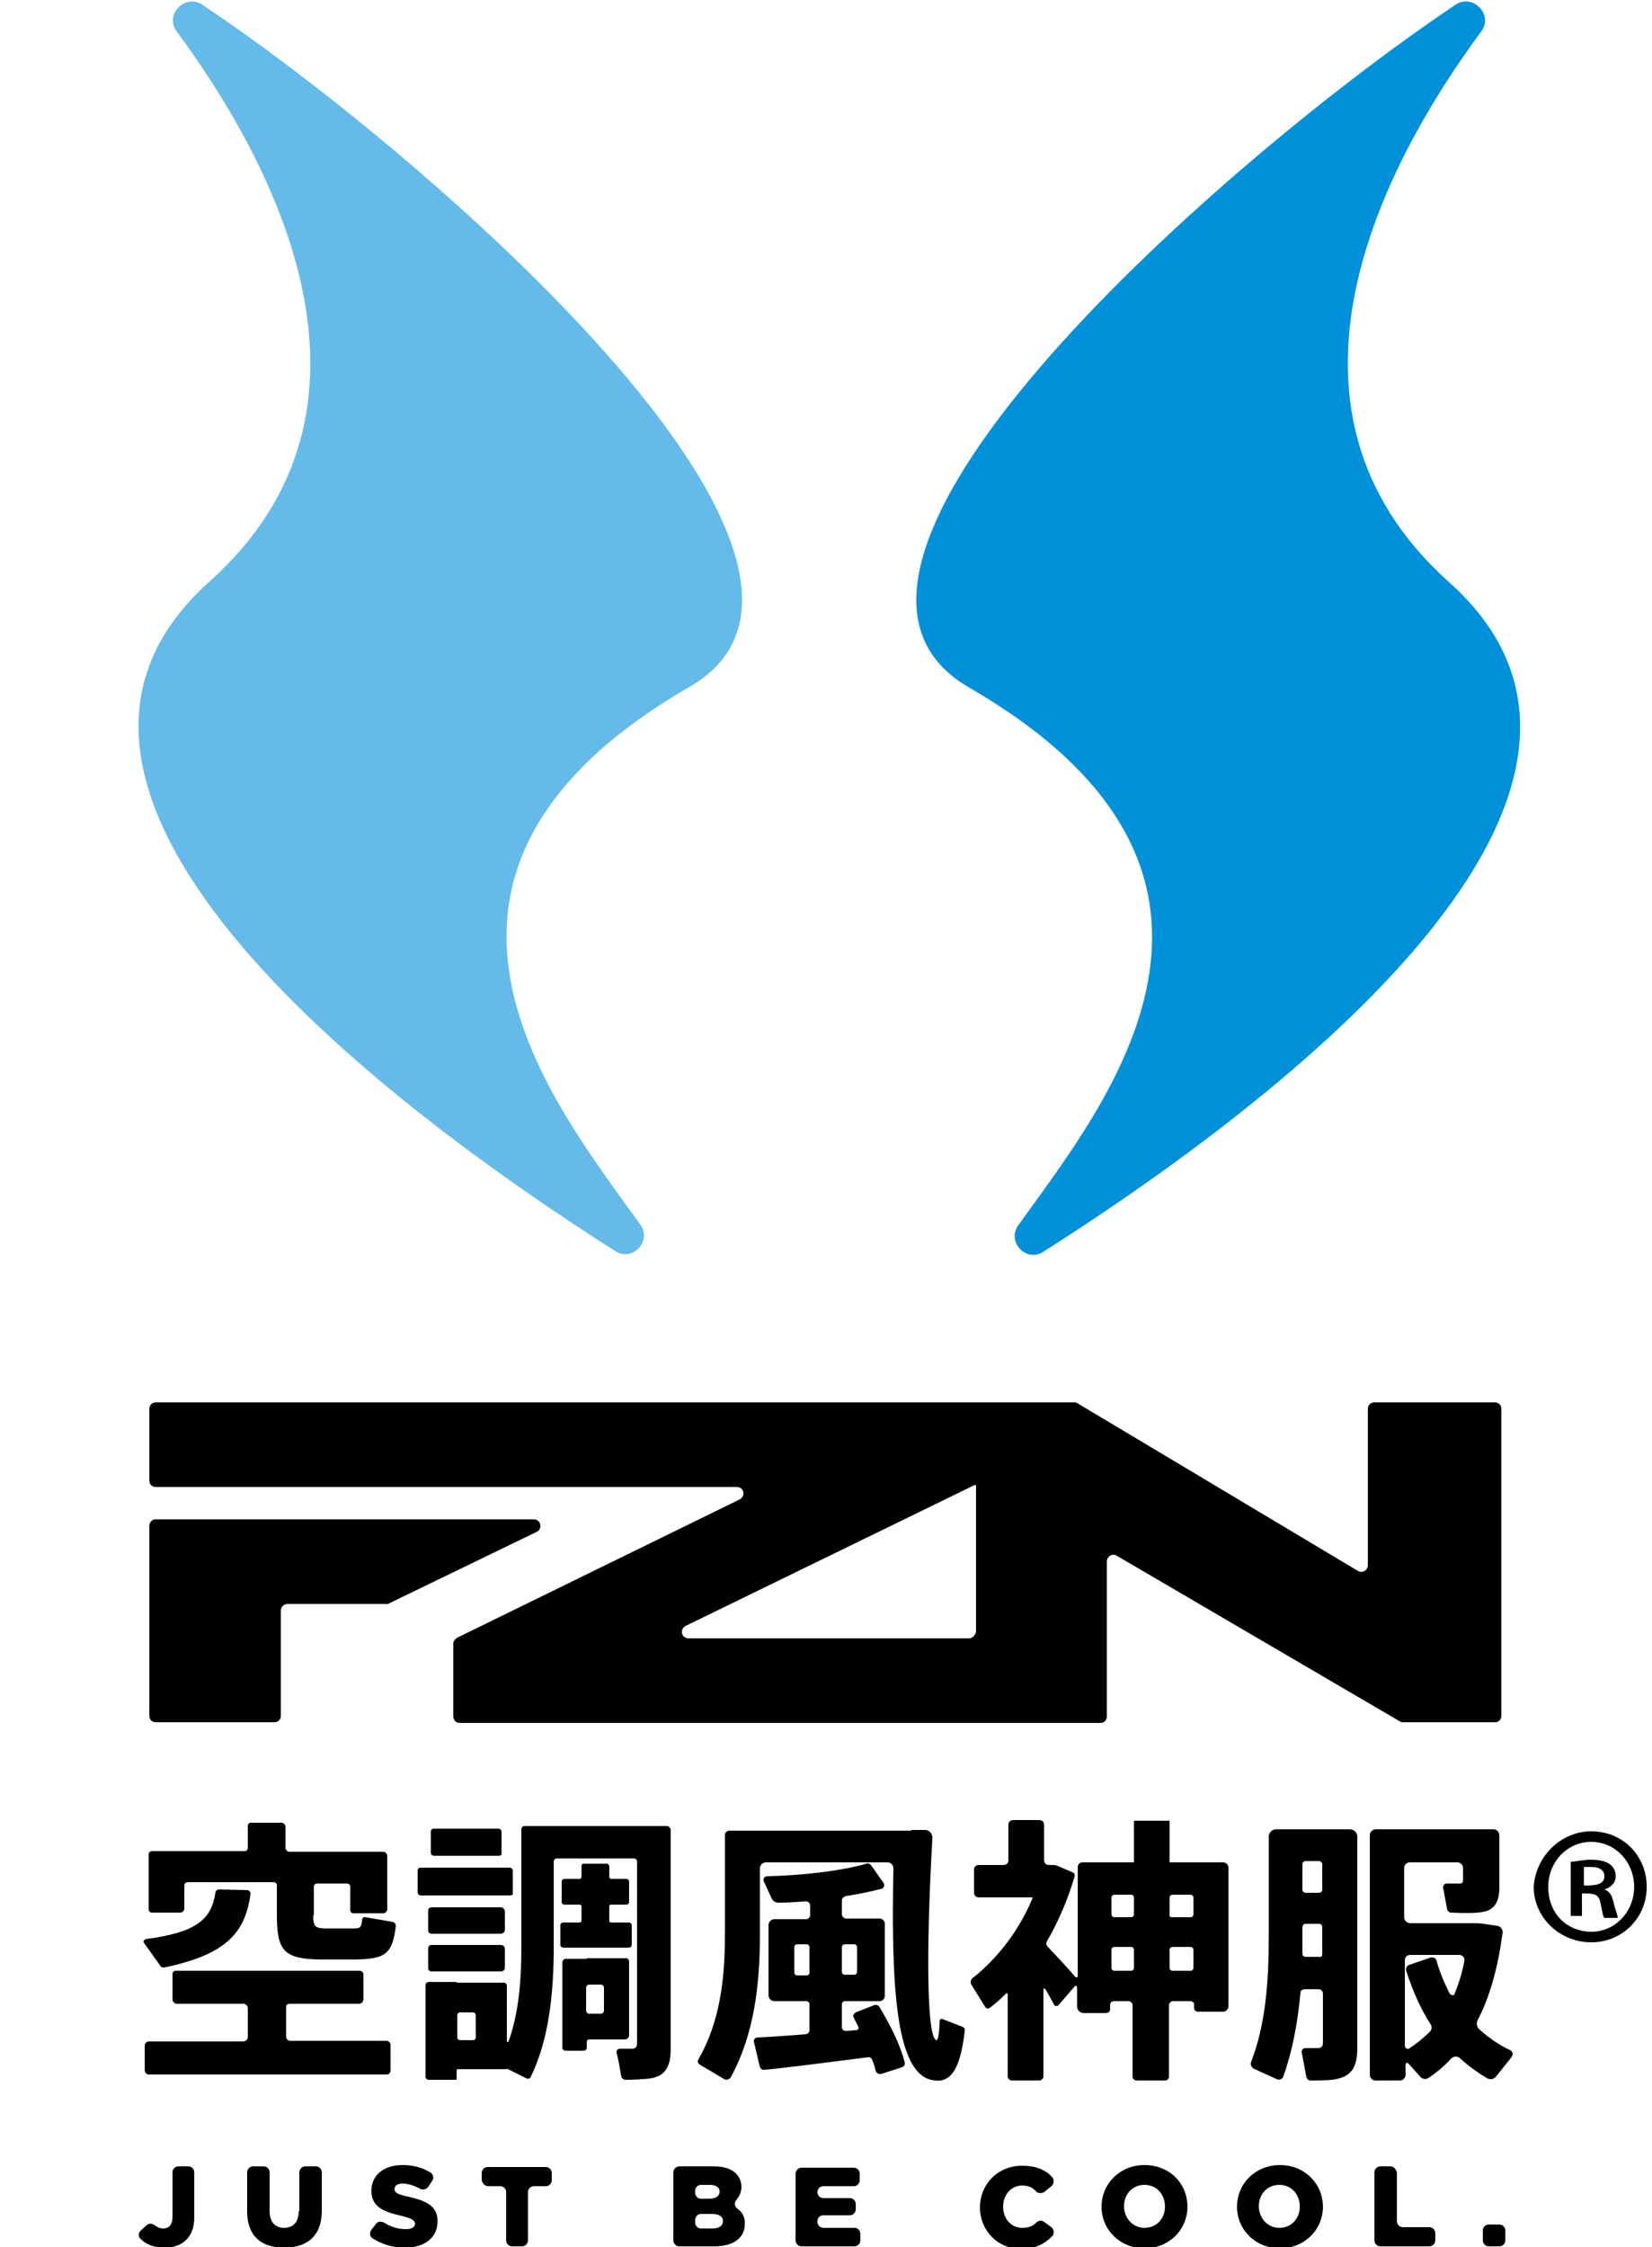 <?xml version="1.0" encoding="UTF-8"?>
<svg id="_レイヤー_1" data-name="レイヤー_1" xmlns="http://www.w3.org/2000/svg" version="1.1" viewBox="0 0 250 340">
  <!-- Generator: Adobe Illustrator 29.5.0, SVG Export Plug-In . SVG Version: 2.1.0 Build 137)  -->
  <defs>
    <style>
      .st0 {
        fill: #0091da;
      }

      .st1 {
        fill: #64bbe9;
      }
    </style>
  </defs>
  <path d="M26.1,335.5c0,1.1-.5,1.7-1.4,1.7-.5,0-.9-.2-1.3-.5s-.9-.3-1.2,0l-.9.8c-.4.4-.4,1,0,1.3.8.8,2,1.3,3.6,1.3,1.4,0,2.5-.4,3.3-1.2.8-.8,1.2-1.9,1.2-3.4v-6.8c0-.5-.4-.9-.9-.9h-1.5c-.5,0-.9.4-.9.9v6.8Z"/>
  <path d="M45.2,334.6c0,1.7-.9,2.5-2.2,2.5s-2.2-.8-2.2-2.6v-5.8c0-.5-.4-.9-.9-.9h-1.6c-.5,0-.9.4-.9.9v5.9c0,3.8,2.2,5.5,5.6,5.5s5.7-1.7,5.7-5.6v-5.8c0-.5-.4-.9-.9-.9h-1.6c-.5,0-.9.4-.9.9v5.9h-.1Z"/>
  <path d="M61.8,332.4c-1.7-.4-2.1-.6-2.1-1.2h0c0-.4.4-.8,1.2-.8s1.8.3,2.7.8c.4.2.9.1,1.2-.3l.6-.9c.3-.4.2-1-.3-1.3-1.2-.7-2.5-1.1-4.2-1.1-2.9,0-4.7,1.6-4.7,3.9h0c0,2.5,2,3.2,4.6,3.8,1.6.4,2,.7,2,1.2h0c0,.5-.5.8-1.4.8-1.1,0-2.2-.3-3.3-1-.4-.2-.9-.2-1.2.2l-.7.9c-.3.4-.3,1,.2,1.3,1.4.9,3.1,1.4,4.9,1.4,2.9,0,4.9-1.5,4.9-3.9h0c.1-2.3-1.6-3.2-4.4-3.8"/>
  <path d="M73.9,330.8h1.8c.5,0,.9.4.9.9v7.3c0,.5.4.9.9.9h1.5c.5,0,.9-.4.9-.9v-7.3c0-.5.4-.9.9-.9h1.8c.5,0,.9-.4.9-.9v-1.1c0-.5-.4-.9-.9-.9h-8.8c-.5,0-.9.4-.9.9v1.1c.1.5.5.9,1,.9"/>
  <path d="M111.6,334.2c-.5-.3-.5-1-.1-1.4.4-.5.7-1.1.7-1.9h0c0-.8-.3-1.5-.8-2-.7-.7-1.8-1.1-3.3-1.1h-5.3c-.5,0-.9.4-.9.9v10.3c0,.5.4.9.9.9h5.3c2.9,0,4.6-1.3,4.6-3.3h0c.1-1.1-.4-1.9-1.1-2.4M105.2,331.5c0-.5.4-.9.9-.9h1.3c1,0,1.5.4,1.5,1h0c0,.7-.6,1.1-1.6,1.1h-1.2c-.5,0-.9-.4-.9-.9,0,0,0-.3,0-.3ZM109.4,336.1c0,.7-.6,1.1-1.6,1.1h-1.7c-.5,0-.9-.4-.9-.9v-.4c0-.5.4-.9.9-.9h1.6c1.2,0,1.7.4,1.7,1.1h0Z"/>
  <path d="M124.6,335.2h4c.5,0,.9-.4.9-.9v-.8c0-.5-.4-.9-.9-.9h-4c-.5,0-.9-.4-.9-.9s.4-.9.9-.9h4.6c.5,0,.9-.4.9-.9v-1c0-.5-.4-.9-.9-.9h-7.9c-.5,0-.9.4-.9.9v10.1c0,.5.4.9.9.9h8c.5,0,.9-.4.9-.9v-1c0-.5-.4-.9-.9-.9h-4.7c-.5,0-.9-.4-.9-.9v-.1c0-.5.4-.9.9-.9"/>
  <path d="M154.7,337.1c-1.7,0-2.9-1.4-2.9-3.2h0c0-1.8,1.2-3.2,2.9-3.2.9,0,1.6.3,2.1.9.3.3.8.3,1.2.1l1.1-.9c.4-.3.5-1,.1-1.4-1-1.1-2.5-1.7-4.5-1.7-3.7,0-6.4,2.8-6.4,6.3h0c0,3.6,2.8,6.3,6.2,6.3,2.2,0,3.6-.8,4.7-1.9.4-.4.3-1.1-.1-1.4l-1.1-.8c-.4-.3-.8-.2-1.2.1-.4.5-1.1.8-2.1.8"/>
  <path d="M173.2,327.6c-3.7,0-6.5,2.8-6.5,6.3h0c0,3.5,2.8,6.3,6.5,6.3s6.5-2.8,6.5-6.3h0c0-3.5-2.7-6.3-6.5-6.3M176.3,333.9c0,1.7-1.2,3.2-3.1,3.2-1.8,0-3.1-1.5-3.1-3.3h0c0-1.7,1.2-3.2,3.1-3.2s3.1,1.5,3.1,3.3h0Z"/>
  <path d="M193.7,327.6c-3.7,0-6.5,2.8-6.5,6.3h0c0,3.5,2.8,6.3,6.5,6.3s6.5-2.8,6.5-6.3h0c0-3.5-2.8-6.3-6.5-6.3M196.7,333.9c0,1.7-1.2,3.2-3.1,3.2-1.8,0-3.1-1.5-3.1-3.3h0c0-1.7,1.2-3.2,3.1-3.2s3.1,1.5,3.1,3.3h0Z"/>
  <path d="M210.4,327.8h-1.5c-.5,0-.9.4-.9.9v10.3c0,.5.4.9.9.9h7.4c.5,0,.9-.4.9-.9v-1.1c0-.5-.4-.9-.9-.9h-4c-.5,0-.9-.4-.9-.9v-7.3c-.1-.6-.5-1-1-1"/>
  <path d="M224.4,337.5v1.5c0,.5.4.9.9.9h1.6c.5,0,.9-.4.9-.9v-1.5c0-.5-.4-.9-.9-.9h-1.6c-.5,0-.9.4-.9.9"/>
  <path d="M37.9,286.6c-.8,6.1-4,9.2-13,11.1-.2,0-.5,0-.6-.2l-2.5-3.5c-.2-.2,0-.5.3-.6,7.8-1,9.9-3.1,10.5-7,0-.3.3-.5.5-.5l4.4.1c.2.1.5.3.4.6M37.5,308.2v-4.3c0-.4-.3-.7-.7-.7h-10c-.4,0-.7-.3-.7-.7v-3.8c0-.3.2-.5.5-.5h27.8c.3,0,.6.2.6.6v3.7c0,.4-.3.7-.7.7h-10.5c-.3,0-.5.2-.5.5v4.5c0,.3.3.6.6.6h14.6c.3,0,.6.3.6.6v3.9c0,.3-.2.6-.6.6H22.5c-.3,0-.6-.3-.6-.6v-3.8c0-.3.3-.6.6-.6h14.3c.4,0,.7-.3.7-.7M47.4,289.8c0,1.7.3,1.9,1.6,2h4.4c1.1,0,1.3-.1,1.4-1.3,0-.3.3-.5.5-.4l4.1.7c.3.1.5.3.5.6-.5,4.3-1.6,5-6.1,5.1h-5.4c-5.4-.1-6.5-1.3-6.5-6.7v-4.5c0-.3-.2-.5-.5-.5h-13c-.3,0-.5.2-.5.5v3.5c0,.3-.3.6-.6.6h-4.3c-.3,0-.5-.2-.5-.5v-8.3c0-.3.2-.5.5-.5h14c.3,0,.5-.2.5-.5v-3.3c0-.3.2-.5.5-.5h4.6c.3,0,.6.3.6.6v3.2c0,.3.3.6.6.6h14.2c.3,0,.6.3.6.6v8.1c0,.3-.3.6-.6.6h-4.5c-.3,0-.5-.2-.5-.5v-3.5c0-.3-.2-.5-.5-.5h-4.5c-.3,0-.5.2-.5.5v4.3h-.1Z"/>
  <path d="M77.2,286.8h-13.5c-.3,0-.5-.2-.5-.5v-3.3c0-.2.2-.4.4-.4h13.5c.3,0,.5.2.5.5v3.3c.1.2-.1.4-.4.4M69.1,300h7.1c.3,0,.5.2.5.5v8.3s0,.5.3,0c1.5-4.3,1.9-9,1.9-14.3v-17.7c0-.3.2-.5.5-.5h21.5c.3,0,.6.3.6.6v33c0,2.7-.7,4.2-3.1,4.6-.8.1-2.4.2-3.7.2-.4,0-.7-.3-.7-.6-.2-1.2-.4-2.4-.7-3.5-.1-.3.2-.6.5-.6h1.9c.5,0,.7-.3.7-.8v-27.5c0-.3-.2-.5-.5-.5h-11.6c-.3,0-.5.2-.5.5v12.8c0,7.4-.8,14.3-3.5,19.8-.1.2-.4.3-.6.2l-3-1.5v.1h-7.4s-.2,0-.2.2v1.3c0,.1-.1.1-.1.1h-4.1c-.3,0-.5-.2-.5-.5v-13.8c0-.3.2-.5.5-.5h4.2v.1ZM75.8,292.6h-10.5c-.3,0-.5-.2-.5-.5v-3c0-.3.2-.5.5-.5h10.5c.3,0,.6.3.6.6v2.9c0,.2-.3.5-.6.5M75.8,298.3h-10.5c-.3,0-.5-.2-.5-.5v-3c0-.3.2-.5.5-.5h10.5c.3,0,.6.2.6.6v2.9c0,.3-.3.5-.6.5M75.5,280.8h-9.8c-.3,0-.5-.2-.5-.5v-3.2c0-.2.2-.4.4-.4h9.8c.3,0,.5.2.5.5v3.1c.1.3-.1.5-.4.5M71.6,304.5h-2c-.2,0-.4.2-.4.4v3.4c0,.2.2.4.4.4h2c.2,0,.4-.2.4-.4v-3.4c0-.2-.2-.4-.4-.4M88,290.6v-2.1c0-.2-.1-.3-.3-.3h-2.3c-.2,0-.4-.2-.4-.4v-3.1c0-.2.2-.4.4-.4h2.3c.2,0,.3-.2.3-.3v-1.7c0-.2.2-.3.3-.3h3.5c.2,0,.4.2.4.4v1.6c0,.2.2.3.3.3h2.3c.2,0,.4.2.4.4v3.1c0,.2-.2.4-.4.4h-2.3c-.2,0-.3.1-.3.3v2.1c0,.2.1.3.3.3h2.7c.2,0,.4.2.4.4v3c0,.2-.2.4-.4.4h-10c-.2,0-.4-.2-.4-.4v-3c0-.2.2-.4.4-.4h2.5c.2,0,.3-.1.3-.3M88.8,296.3h5.9c.3,0,.5.2.5.5v11.2c0,.3-.3.6-.6.6h-5.4s-.4-.1-.4.4v.8c0,.5-.5.5-.5.5h-2.7c-.3,0-.5-.2-.5-.5v-12.8c0-.6.5-.6.5-.6h3.2v-.1ZM90.9,300.3h-1.7c-.3,0-.5.2-.5.5v3.4c0,.3.2.5.5.5h1.7c.3,0,.5-.2.5-.5v-3.4c0-.3-.2-.5-.5-.5"/>
  <path d="M137.9,276.9h2.1c.6,0,1.1.5,1.1,1.2-1,17.6-.8,30.3.6,30.6.2,0,.4-.4.5-2.9,0-.2.2-.4.4-.3l3.1,1.2c.2.1.4.3.3.6-.7,6-2.2,8.1-5.1,7.4-5.6-1.3-6-15.6-5.7-32,0-.5-.4-.9-.9-.9h-18.4c-.5,0-.9.4-.9.9v10.1c0,7.6-.9,15.1-4.4,21.5-.2.3-.6.5-1,.3l-3.7-2.2c-.3-.2-.4-.5-.2-.8,3.2-5.6,4-11.9,4-18.8v-15.1c0-.4.3-.7.7-.7h27.5v-.1ZM122.5,307.2v-3.9c0-.3-.2-.5-.5-.5h-4.8c-.5,0-.9-.4-.9-.9v-10.6c0-.5.4-.9.9-.9h4.8c.3,0,.6-.3.6-.6v-1.5c0-.3-.3-.6-.6-.6-1.5.1-2.9.2-4.2.2-.4,0-.8-.2-1-.6l-1.2-2.6c-.2-.4.1-.8.5-.8,5-.1,11.3-.8,15-1.9.3-.1.5,0,.7.2l1.9,2.7c.2.3.1.8-.3.9-1.6.4-3.4.8-5.4,1.1-.3.1-.6.3-.6.7v2c0,.4.3.7.7.7h5c.4,0,.8.3.8.8v10.9c0,.4-.3.8-.8.8h-5.2c-.3,0-.5.2-.5.5v3.5c0,.3.3.5.6.5.6,0,1.1-.1,1.6-.1.2,0,.4-.3.3-.5-.2-.5-.5-.9-.7-1.4-.2-.3,0-.6.3-.8l2.8-1.1c.3-.1.6,0,.8.3,1.8,3,3.1,5.7,3.8,8.3.1.4-.1.7-.4.8l-3.1,1c-.4.1-.8-.1-.9-.5-.1-.5-.3-1.1-.5-1.6-.1-.3-.4-.5-.7-.4-4.9.6-11.5,1.5-15.7,1.9-.3,0-.5-.2-.6-.4l-.9-3.8c-.1-.4.2-.7.5-.7,2.5-.1,7.4-.5,7.4-.5.3-.1.5-.3.5-.6M120.6,298.9h1.5c.2,0,.4-.2.4-.4v-3.9c0-.2-.2-.4-.4-.4h-1.5c-.2,0-.4.2-.4.4v3.9c0,.2.2.4.4.4M129.3,294.2h-1.5c-.2,0-.4.2-.4.4v3.8c0,.2.2.4.4.4h1.5c.2,0,.4-.2.4-.4v-3.8c0-.2-.2-.4-.4-.4"/>
  <path d="M180.1,302.8h-2.6c-.3,0-.6.3-.6.6v10.8c0,.3-.2.6-.6.6h-4.3c-.3,0-.6-.2-.6-.6v-10.8c0-.3-.3-.6-.6-.6h-2.1c-.5,0-.7.2-.7.6v.6c0,.4-.3.6-.7.6h-3.3c-.5,0-1-.4-1-1v-2.9c0-.2-.3-.3-.4-.1l-2.4,2.8c-.2.2-.6.2-.7-.1-.4-.7-.8-1.5-1.3-2.3-.2-.2-.3-.2-.3.1v13.1c0,.3-.3.6-.6.6h-4.2c-.3,0-.6-.3-.6-.6v-12.3c0-.3-.1-.4-.3-.2-.8.8-1.6,1.5-2.4,2.1-.2.2-.6.1-.7-.1l-2.1-3.4c-.2-.3-.1-.8.2-1,3.8-3,7.1-7.3,9.1-12.2h-8.2c-.4,0-.7-.3-.7-.7v-3.5c0-.4.3-.7.7-.7h3.8c.4,0,.7-.3.7-.7v-5.4c0-.4.3-.7.7-.7h4c.4,0,.7.3.7.7v5.2c0,.7.3.9.8.9h.6c.3,0,.6.1.8.2l2.1.9c.3.1.4.4.3.7-1,3.4-2.4,6.7-4.2,9.8-.1.2-.1.5.1.7,1.6,1.7,3.1,3.3,4.2,4.6.1.2.4.1.4-.1v-16.5c0-.4.3-.7.7-.7h7.8v-6.3h5.4v6.3h8.1c.5,0,.8.4.8.8v21c0,.4-.4.8-.8.8h-3.7c-.5,0-.7-.2-.7-.7v-.6c-.1-.1-.3-.3-.6-.3M171.2,286.7h-2.6c-.2,0-.4.2-.4.4v2.6c0,.2.2.4.4.4h2.6c.2,0,.4-.2.4-.4v-2.6c0-.2-.2-.4-.4-.4M171.2,294.6h-2.6c-.2,0-.4.2-.4.4v2.8c0,.2.2.4.4.4h2.6c.2,0,.4-.2.4-.4v-2.8c0-.2-.2-.4-.4-.4M177.4,290.1h2.8c.2,0,.4-.2.4-.4v-2.6c0-.2-.2-.4-.4-.4h-2.8c-.2,0-.4.2-.4.4v2.6c-.1.3.1.4.4.4M180.2,294.6h-2.8c-.2,0-.4.2-.4.4v2.8c0,.2.2.4.4.4h2.8c.2,0,.4-.2.4-.4v-2.8c0-.2-.2-.4-.4-.4"/>
  <path d="M196.8,301.5c-.4,4.5-1.2,8.8-2.6,12.7-.1.4-.6.6-1,.4l-3.5-1.6c-.3-.2-.5-.6-.4-.9,2.2-5.7,2.7-12,2.7-19v-15.2c0-.6.5-1.1,1.1-1.1h11.2c.6,0,1.1.5,1.1,1.1v32c0,2.8-.8,4.2-3.2,4.7-.9.2-2.5.2-3.9.2-.3,0-.5-.2-.6-.5l-.7-3.7c-.1-.4.2-.7.6-.7h1.8c.6,0,.8-.3.8-.8v-7.5c0-.3-.3-.6-.6-.6h-2.1c-.4,0-.7.2-.7.5M200.1,295.7v-4.1c0-.3-.2-.5-.5-.5h-2c-.3,0-.5.2-.5.5v4c0,.3.2.5.5.5h2c.3.1.5-.1.5-.4M199.6,281.6h-2c-.3,0-.5.2-.5.5v3.8c0,.3.2.5.5.5h2c.3,0,.5-.2.5-.5v-3.8c0-.2-.2-.5-.5-.5M224.5,291.1l2.1.3c.5.1.8.5.8,1-.7,5.2-1.9,9.7-3.8,13.3-.2.4-.1,1,.2,1.3,1.4,1.3,3,2.4,4.7,3.2.4.2.5.5.3,1l-2.4,3c-.3.4-.8.5-1.3.3-1.5-.9-2.9-1.9-4.2-3.1-.4-.3-.9-.3-1.3.1-1,1.1-2.2,2.1-3.4,2.9-.4.3-1,.2-1.3-.2l-1.7-1.9c-.3-.3-.5-.2-.5.3v1.4c0,.4-.4.8-.8.8h-3.8c-.4,0-.8-.4-.8-.8v-36.3c0-.5.4-.9.9-.9h17.8c.5,0,.9.4.9.9v7.9c0,2.1-.7,3.4-2.5,3.7-1,.2-3.1.2-4.8.1-.3,0-.5-.2-.6-.5l-.6-3.2c-.1-.4.2-.7.6-.7h1.9c.4,0,.5-.2.5-.5v-1.9c0-.4-.4-.8-.8-.8h-7.3c-.4,0-.8.4-.8.8v7.5c0,.5.4.9.9.9h9.2c.8,0,1.2,0,1.9.1M220.2,301.5c.6-1.5,1.1-3.1,1.4-4.8.1-.5-.3-.9-.8-.9h-7.4c-.4,0-.8.3-.8.8v13c0,.3.4.5.6.4,1.2-.8,2.2-1.6,3.2-2.6.3-.3.3-.8.1-1.1-1.5-2.3-2.7-5-3.7-8.1-.1-.4.1-.8.5-.9l3.2-1.1c.4-.1.8.1.9.5.5,1.8,1.2,3.4,2,5,.4.3.7.3.8-.2"/>
  <path d="M43.5,242.7h15c.2,0,.3,0,.4-.1l22.3-10.8c1-.5.6-1.9-.4-1.9H23.6c-.6,0-1,.4-1,1v28.7c0,.6.4,1,1,1h17.9c.6,0,1-.4,1-1v-15.9c0-.6.5-1,1-1"/>
  <path d="M227.2,213.2c0-.6-.4-1-1-1h-18.2c-.6,0-1,.4-1,1v23.6c0,.8-.8,1.3-1.5.9l-42.5-25.4c-.2-.1-.3-.1-.5-.1H23.6c-.6,0-1,.4-1,1v10.8c0,.6.4,1,1,1h87.9c1.1,0,1.4,1.4.4,1.9l-42.7,20.9c-.3.2-.6.5-.6.9v11c0,.6.4,1,1,1h96.9c.6,0,1-.4,1-1v-23.4c0-.8.8-1.3,1.5-.9l42.9,25.1c.2.1.3.1.5.1h13.8c.6,0,1-.4,1-1v-46.4ZM146.6,247.9h-42.4c-1.1,0-1.4-1.4-.4-1.9l43.5-21.2c.2-.1.4-.2.4.1v22c-.1.5-.5,1-1.1,1"/>
  <path class="st0" d="M220.3.7c2.6-1.7,5.7,1.5,3.9,4-14.7,19.9-34.5,56.9-4.9,83.4,36.7,32.8-29.9,81.3-61.4,101.3-2.6,1.7-5.6-1.5-3.8-4,13-18.2,41.8-52.9-7.5-81.4C114.8,85.5,186.6,23.2,220.3.7"/>
  <path class="st1" d="M30.6.7c-2.6-1.7-5.7,1.5-3.9,4,14.7,19.9,34.5,56.9,5,83.3-36.7,32.8,29.9,81.3,61.4,101.3,2.6,1.7,5.6-1.5,3.8-4-13-18.2-41.8-52.9,7.5-81.4C136.1,85.5,64.3,23.2,30.6.7"/>
  <path d="M240.8,277.1c4.8,0,8.4,3.7,8.4,8.4s-3.7,8.4-8.4,8.4-8.7-3.7-8.7-8.4c.3-4.7,4.2-8.4,8.7-8.4ZM240.8,292.3c3.7,0,6.5-3.1,6.5-6.8s-2.8-6.8-6.5-6.8-6.5,3.1-6.5,6.8c0,4.3,3.1,6.8,6.5,6.8ZM237.7,290.1v-8.4c.8,0,1.7-.3,3.1-.3s3.7.3,3.7,2.5c0,1.1-.8,1.7-1.7,2h0c.8.3,1.1.8,1.4,2,.3,1.4.6,1.7.6,2.3h-2c-.3-.3-.3-1.1-.6-2.3-.3-1.4-1.1-1.4-2.8-1.4v3.4h-1.7v.2ZM239.7,285.3c1.4,0,3.1,0,3.1-1.4,0-.8-.6-1.4-2-1.4h-1.1v2.8h0Z"/>
</svg>